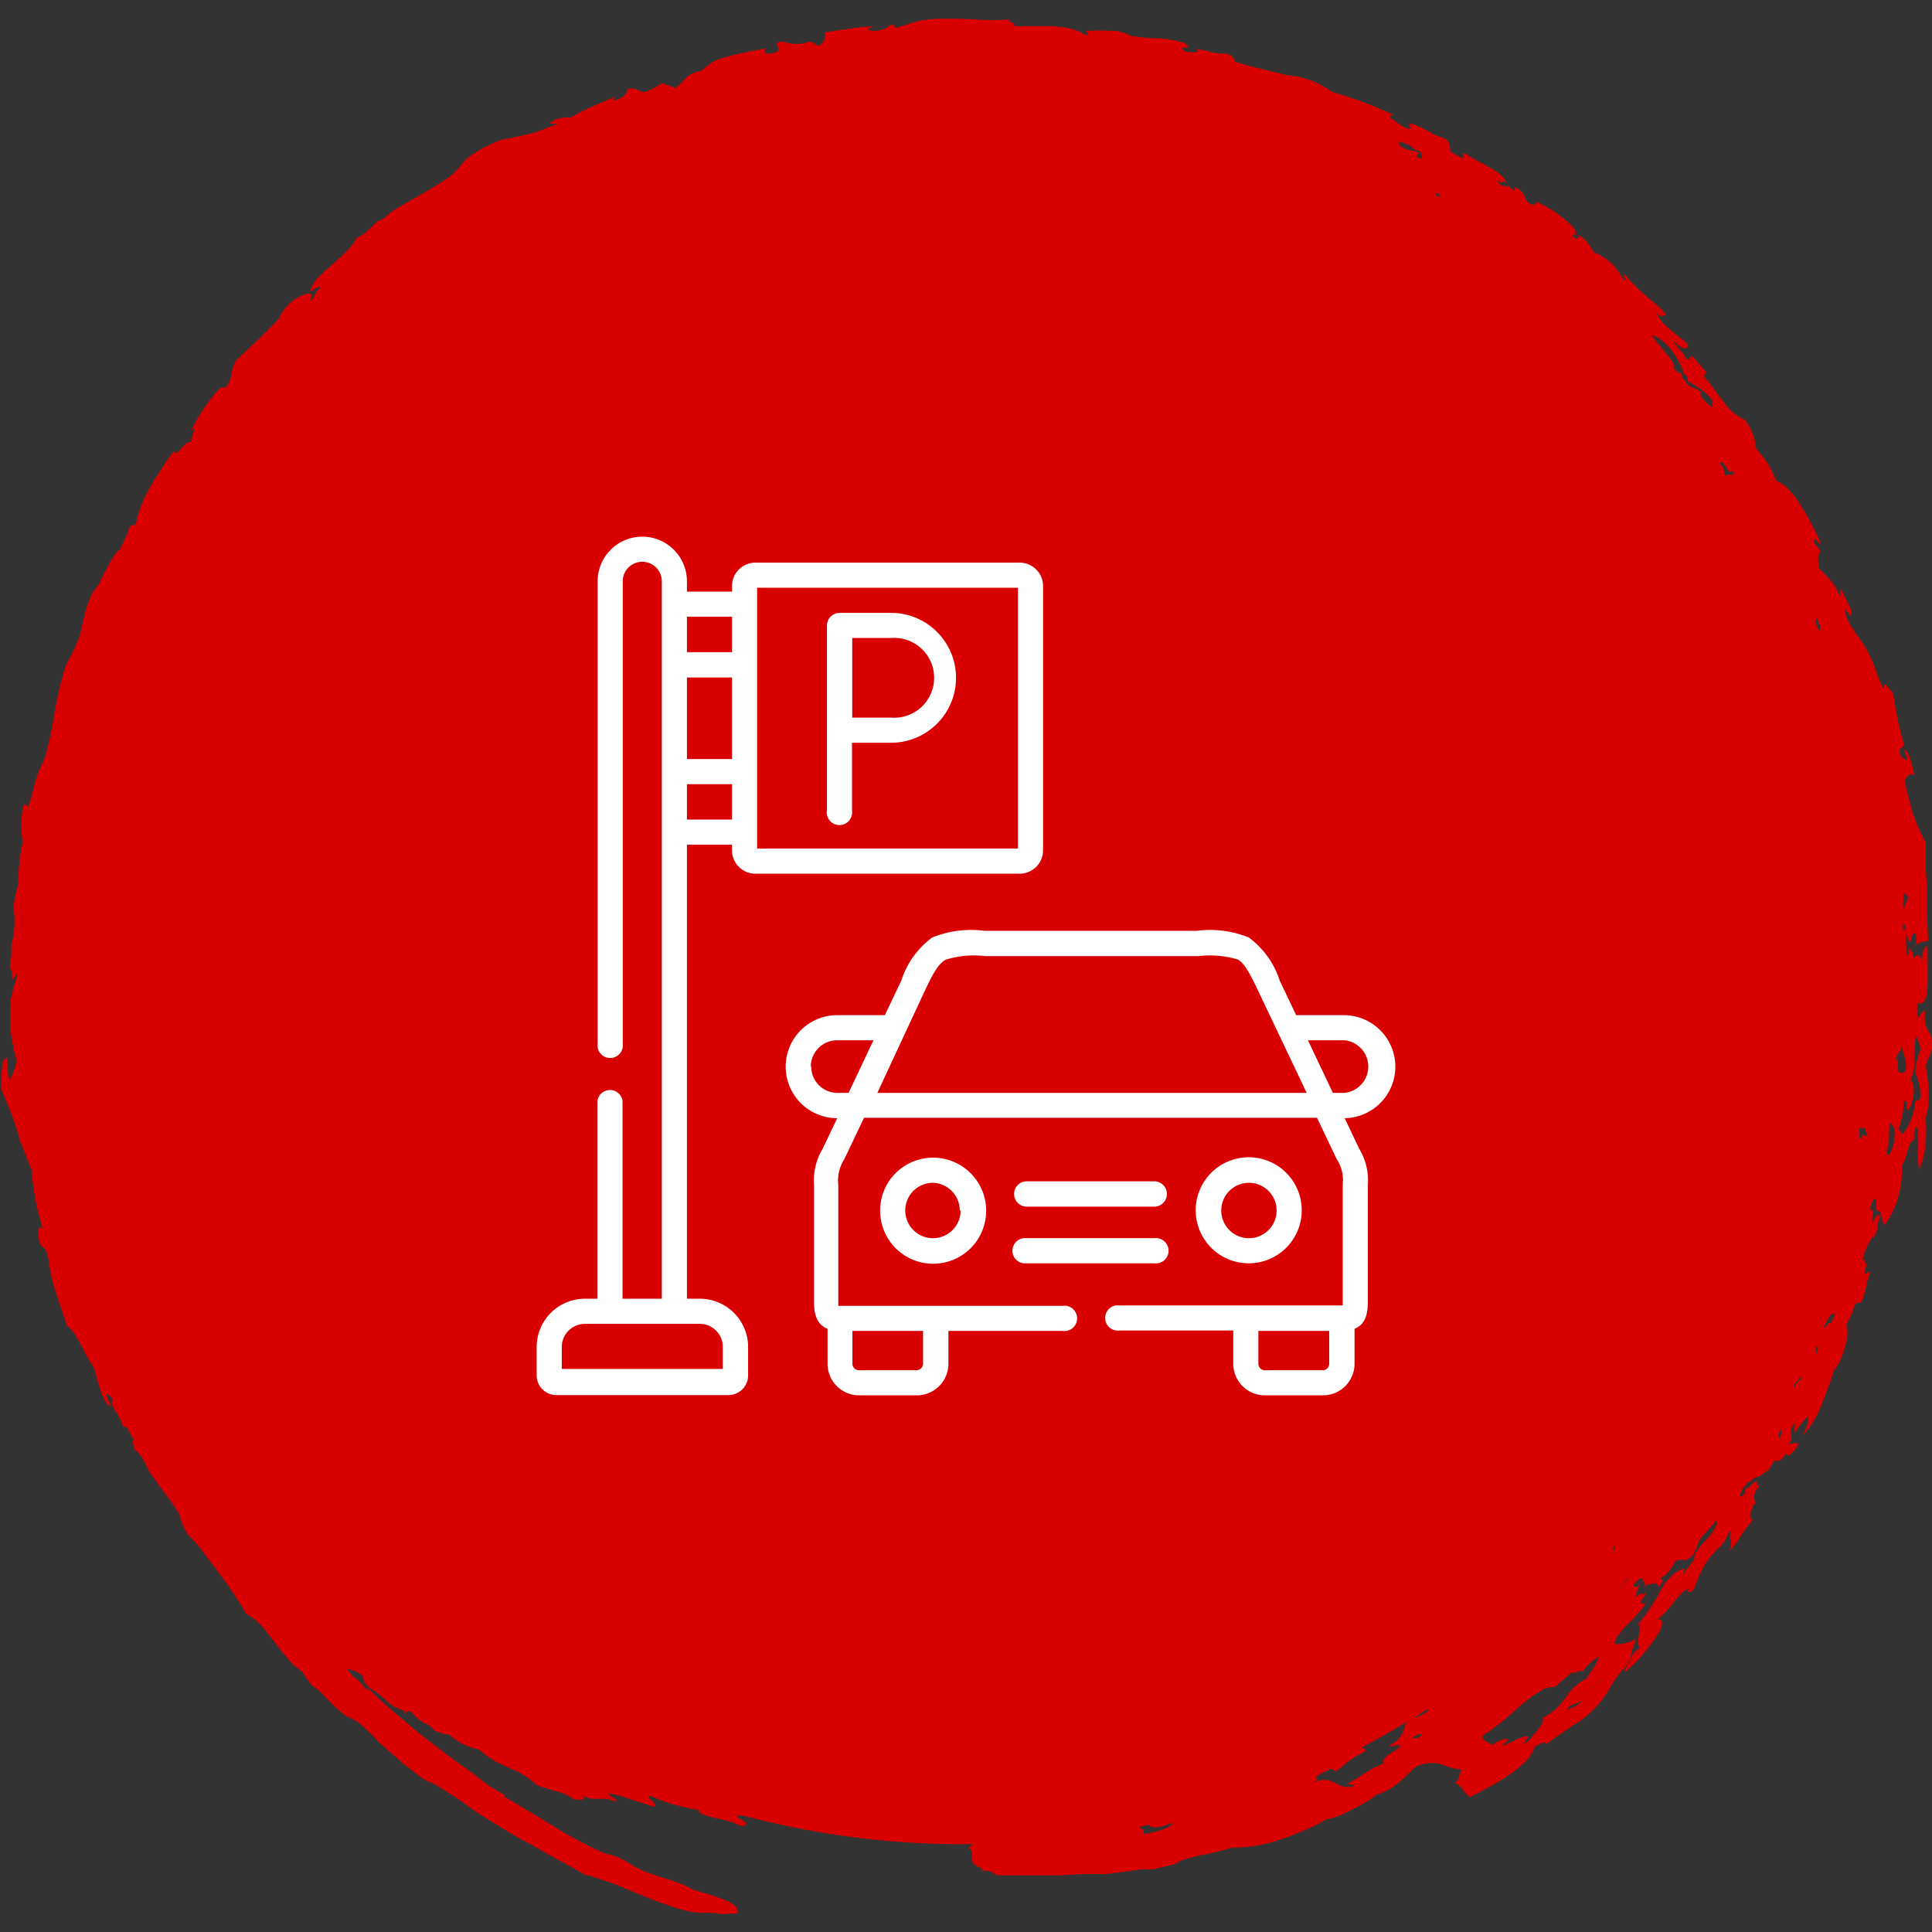 <?xml version="1.0" encoding="UTF-8"?> <svg xmlns="http://www.w3.org/2000/svg" id="Слой_1" data-name="Слой 1" viewBox="0 0 90 90"><rect x="0" y="0" width="90" height="90" fill="#333333" stroke="none"/> <defs> <style>.cls-1{fill:#d80000;fill-rule:evenodd;}.cls-2{fill:#fff;}</style> </defs> <path class="cls-1" d="M34,89.14a1.92,1.92,0,0,0,.34,0c.24-.53-1.27-.86-1.89-1.06-.29-.08-.49-.24-.79-.35s-.61-.21-.93-.31a7.22,7.22,0,0,1-.92-.34c-.35-.16-.63-.39-1-.55s-.46-.12-.7-.22c-.39-.17-.78-.37-1.16-.57l-.58-.31-.57-.35c-.38-.23-.76-.47-1.16-.7s-.79-.49-1.21-.71c0,0,.12,0,.16,0l-.86-.51L22,82.59,21.17,82l-.78-.59-.79-.61c-.27-.21-.53-.44-.8-.67l-.82-.7c-.28-.25-.55-.51-.84-.78l0-.06a3.86,3.86,0,0,1,.87.65,1.77,1.77,0,0,0,.85.45s-.06.08,0,.16c.07-.11.14-.21.35-.06a1.58,1.58,0,0,0,.57.48.86.86,0,0,1,.45.35c.28.09.6.24.63.14a3.71,3.71,0,0,0,.77.52,5.53,5.53,0,0,0,.72.24A3.07,3.07,0,0,0,23,82a2.21,2.21,0,0,0,.34.18l.36.17a4,4,0,0,1,1.31.81,3.76,3.76,0,0,0,.44.15l.47.13a3,3,0,0,1,.86.4,1.26,1.26,0,0,1,.32,0c.11,0,.18-.06.06-.21.49.35.89,0,1.53.3.14-.12-.36-.25-.34-.38a4.72,4.72,0,0,1,1,.26c.33.1.68.23,1.12.35.23-.18-.53-.46-.16-.5a7.55,7.55,0,0,0,1.1.41c.42.11.85.2,1.17.25-.12.13.25.25.72.37a4.69,4.69,0,0,1,1.29.4s0-.1.13-.07c.17-.2-.47-.27-.34-.47l.37.06A39.7,39.7,0,0,0,45.1,85.91h.24a.91.91,0,0,1-.24.16c.31.18.1.49.23.71s.65.26.35.4c.45-.13.53.09.81.18l.43,0,.45,0h2l1.08-.06.55,0c.18,0,.36,0,.55,0l1.09-.14.54-.08.26,0,.26,0,1-.23a2.64,2.64,0,0,1,.57-.26l.63-.16a11.7,11.7,0,0,0,1.49-.36,6.84,6.84,0,0,0,2.05-.31,11.29,11.29,0,0,0,1.18-.44l.6-.26c.19-.09.38-.21.56-.31A3.44,3.44,0,0,0,63,84.28a3.36,3.36,0,0,0,.33-.16l.31-.18a3.08,3.08,0,0,0,.47-.33,3.38,3.38,0,0,0,.58-.25,2.51,2.51,0,0,0,.49-.34c.3-.25.55-.51.76-.71a1.71,1.71,0,0,1,1.22-.12,2.83,2.83,0,0,0,.94.24c-.17.22-.06.4-.32.63.33.11.41.5.7.65,1.26-.62,2.82-1.51,3-2.34.22-.1.51-.32.55-.11a19.6,19.6,0,0,1,1.64-1.13c1.49-1.2,1.09-1.53,2.16-2.6v-.09l.15-.11c-.07-.27.14-.65.23-1a1.53,1.53,0,0,1-1,.25c0-.19.24-.53.57-.88a6.44,6.44,0,0,0,.89-1h-.19c-.19,0,.23-.39.16-.5l-.14.12V74.2c-.12.12-.2.09-.31.2,0-.16.15-.42.19-.62l.08-.09c.25-.12.07.14.23.2l.1-.15,0,.1c.27-.09.39-.17.46.09.3-.27.2-.35.08-.41a1.07,1.07,0,0,0,.39-.3,3.92,3.92,0,0,0,.33-.5c.3-.16.47.16.88-.37l0-.1.13-.12a.47.47,0,0,1,.06-.3,1.48,1.48,0,0,1,.22-.31c.19-.22.43-.45.6-.69.16.28-.38.81-.76,1.23l-.09.16-.13.13c.09,0-.2.44,0,.19,0,.14-.4.54-.55.79,0-.06,0-.16.07-.26a1.18,1.18,0,0,0-.63.36,3.07,3.07,0,0,0-.49.65,8.4,8.4,0,0,1-1.06,1.58c.25.21-.15.77.09,1.1a1.34,1.34,0,0,0-.47.57v.09l-.16.11c.23,0-.26.31,0,.32l.42-.39.38-.43a8.16,8.16,0,0,0,.61-.81c.32-.48.37-.84,0-.78.55-.28,1.06-1.34,1.51-1.44-.17.24.13.21.24,0a6.19,6.19,0,0,1,.44-1,3.64,3.64,0,0,1,.82-1c.28-.32.21-.43.46-.73-.17.54.15.44-.09,1a4.66,4.66,0,0,0,.53-.69,4.56,4.56,0,0,1,.27-.39c.1-.13.2-.27.32-.41-.24,0-.12-.35,0-.62l0-.09h.1c0-.25-.23-.34.21-.89h-.12l0-.19a.62.62,0,0,0-.33.23l-.12.14,0-.1c-.09.13-.2.17-.09.24-.11.2-.18.16-.28.25,0-.09.17-.57.29-.54l.07-.17h.1c.25-.27.46-.22.69-.43l.14-.13,0,.1.31-.53c.18,0,.34.08.57-.38,0,.31.35,0,.57-.39-.12-.16-.27,0-.43,0a.71.71,0,0,0,.08-.51.47.47,0,0,1,.19-.46c0,.14-.06.34,0,.42A3.61,3.61,0,0,1,84.2,66c.14.15-.17.73-.22.87a4.2,4.2,0,0,0,.84-1.35c.26-.62.49-1.28.61-1.67a1.51,1.51,0,0,0,.18-.26,2.64,2.64,0,0,0,.15-.29,6.45,6.45,0,0,0,.21-.62,2.24,2.24,0,0,0,.06-1,5.11,5.11,0,0,0,.38-.91c.1-.1.21-.05.32-.15.21-.51.17-.73.34-1.2s-.26.15-.21-.19l.1-.36-.09,0,0-.18-.1,0a2.65,2.65,0,0,1,.37-.92l.07-.17.06.08a1.37,1.37,0,0,0,.18-.46c0-.2.09-.42.14-.61l-.11,0s0-.19-.25.38c-.07-.48.15-.56-.11-.66a1.28,1.28,0,0,1,.16-.46c.26-.12,0,.43.19.55l.08,0,.06.08c.06.19.06.47.19.56a4.35,4.35,0,0,0,.79-2.77c.23-.22.3-1.18.57-1.17,0-.18,0-.66.13-.62a2.89,2.89,0,0,1,.06.45,4.68,4.68,0,0,1,0,.53,4.06,4.06,0,0,0,.05,1,3.42,3.42,0,0,0,.3-1.24,5.87,5.87,0,0,0,0-1.16,3.58,3.58,0,0,0,.14-.68c0-.11,0-.21,0-.31s0-.21,0-.31c0-.39-.1-.76-.12-1.12a1.27,1.27,0,0,1,.17-.48A1.24,1.24,0,0,0,90,48.5c-.06-.57-.43-.45-.32-1.4-.16-.07-.33.47-.37.25l0-.63c.33.13.46-.22.48-.76s0-1.26,0-1.88c-.19,0-.22.36-.28.64-.08-.32-.24-.23-.37-.11a1.08,1.08,0,0,0-.11-.37l-.07.07,0-.09a.31.31,0,0,0,0-.1c-.06,0,0,.28-.09.38s-.06-.22-.07-.41,0-.43,0-.57a4.81,4.81,0,0,1,.19.48l0-.06,0-.07c.07-.14.07-.41.23-.39a1.13,1.13,0,0,1,0,.63c.18-.3.41-.21.6-.29l-.05-1.22c0-.37,0-.73,0-1.09l-.06-1.07,0-.57v-.31l0-.31a7.46,7.46,0,0,1-.53-1.16,6.62,6.62,0,0,1-.21-.73c-.08-.28-.17-.61-.25-1,.15-.21.2-.38.46-.24-.12-.55-.24-1.07-.45-1.21a.32.32,0,0,0,.06.27c0,.08.08.16,0,.24-.09-.11-.2-.07-.29-.32s.18-.23.19-.44a16.37,16.37,0,0,1-.5-2.39c-.17-.1-.49-.74-.42-.13-.35-.64-.42-1.15-.74-1.75a7.84,7.84,0,0,0-.67-1c0-.08-.1-.16-.14-.24a1.94,1.94,0,0,1-.3-.88,1.12,1.12,0,0,0,.3.42c.12-.27-.16-.54-.42-1.2-.19-.1.06.52-.14.2a2,2,0,0,0-.4-.67,7.24,7.24,0,0,0-.53-.55c0-.22-.11-.63.07-.75-.08-.31-.37-.39-.29-.56s.22.28.3.13l-.1-.24-.12-.24-.24-.47c-.17-.31-.34-.61-.52-.88a4.17,4.17,0,0,0-.26-.38l-.28-.31a1.63,1.63,0,0,0-.54-.37,6,6,0,0,0-.4-.8c-.08-.12-.16-.24-.25-.35s-.19-.23-.29-.35a2.6,2.6,0,0,0-.52-1.34,2.24,2.24,0,0,1-.9-.72c-.31-.37-.63-.85-1-1.3-.06-.24.14,0,.07-.23l-.58-.67c-.31-.19,0,.36-.39,0,0-.2-.61-.64-.49-.75a.83.83,0,0,0,.48.34c.11,0,.18-.06.13-.22-.39-.34-1.31-.94-1.44-1.44.25.29.3.08.45.1a3.14,3.14,0,0,0-.4-.43l-.52-.44a8.06,8.06,0,0,1-1-1c-.1,0-.07.09,0,.17s0,.13-.12,0a2.47,2.47,0,0,0-1.32-1.21c-.14-.23-.46-.74-.79-.84l.13.14-.1,0-.06.08-.2-.16.06-.08.1.08,0-.08v-.08c0-.19-.37-.5-.75-.79a6,6,0,0,0-1.07-.63c0,.11-.12.21-.35.06s-.14-.39-.48-.65-.06.24-.33,0c0,0-.06-.1-.19-.18v.1l-.14-.12c0,.3-.64-.47-.11-.07v-.1l.17.08c0-.22-.27-.43-.65-.66l-.62-.34a6.77,6.77,0,0,1-.6-.35c-.35-.11.08.3-.24.16l-.45-.25c-.08-.17,0-.32-.16-.51s-.35-.18-.51-.25l-.43-.23a4.71,4.71,0,0,0-.67-.31c-.37-.1.06.33-.25.21s-.45-.27-.64-.39-.29-.21,0-.24a19,19,0,0,0-2.89-1.08A3.93,3.93,0,0,0,60,3.51l-1.17-.28-.31-.08-.32-.08-.67-.19c0-.14-.1-.28-.42-.39a2,2,0,0,1-.76-.08,2.93,2.93,0,0,0-.65-.12c.3.14-.19.21-.55.08,0-.05-.08-.08-.1-.12s.33,0,.29-.1-.14-.07-.11-.13a3.2,3.2,0,0,0-.61-.15A4.07,4.07,0,0,0,54,1.79a11.29,11.29,0,0,1-1.33-.12,1.39,1.39,0,0,0-.44-.17L52,1.44l-.29,0a6.78,6.78,0,0,0-1,0c-.32,0,.21.18-.15.19a2.3,2.3,0,0,0-.67-.29A5.6,5.6,0,0,0,49,1.22c-.31,0-.62,0-.92,0l-.44,0h-.21l-.2,0c.14-.19-.31-.16-.24-.32a8.43,8.43,0,0,1-1.59,0L44.62.87l-.72,0A5.2,5.2,0,0,0,42.7,1c-.32.09-.6.2-1,.31,0-.08,0-.18-.27-.14,0,.17-.79.39-1,.19,0-.07.22-.07.25-.13a8.65,8.65,0,0,0-1,.09l-1.27.19a.72.72,0,0,1,0,.33.53.53,0,0,1-.26.28c-.19,0-.22-.15-.41-.18-.87.24-1,0-1.43,0-.29.11.15.38-.16.49-.49.17-.65,0-.43-.17a15.48,15.48,0,0,0-1.84.38,2.21,2.21,0,0,0-1.18.65c-1,.21-.68.55-1.33.83C31.51,4,31,4,30.85,3.86a4.38,4.38,0,0,1-.79.43c-.38,0-.37-.27-.85-.12,0,.18-.08.35-.62.52,0-.07,0-.13.06-.19-.34.16-.72.31-1.08.47s-.7.34-1,.51a1.33,1.33,0,0,0-1,.28H26L25.37,6c-.19.08-.37.14-.53.19-.34.09-.63.15-.92.21l-.44.09c-.15,0-.3.1-.46.16a6.08,6.08,0,0,0-1.11.61c-.38.26-.49.59-.93.94a6.89,6.89,0,0,1-.69.46l-.73.43-1.1.63a2.78,2.78,0,0,0-.47.36.92.92,0,0,1-.38.21c-.48.42-.52.58-1,.79a1.4,1.4,0,0,1-.17.28l-.12.14-.14.16c-.19.2-.42.4-.65.61s-.47.41-.66.61a1.57,1.57,0,0,0-.4.6c-.21.32.42-.26.45-.08-.27.22-.27.58-.48.6.22-.4-.07-.4-.46-.19a2,2,0,0,0-1,1.05c-.43.44-.74.75-1,1l-.23.21-.22.22-.52.48c-.32.51-.11.73-.48,1.26-.12.09-.08-.07-.31.07a8.77,8.77,0,0,0-1.34,2c.39-.41-.08.42.07.51-.29-.22-.81.87-.82.36l-.19.25-.17.25c-.11.16-.22.32-.32.48-.21.32-.39.62-.55.91a5.43,5.43,0,0,0-.37.83,4.16,4.16,0,0,0-.21.76c-.09,0-.19,0-.3.12a2.48,2.48,0,0,1-.17.47c-.08.17-.17.37-.28.58-.1,0-.3.32-.49.66s-.38.71-.44.85-.32.45-.36.54a6.08,6.08,0,0,0-.38,1.11c-.07.3-.1.55-.19.85A9.51,9.51,0,0,1,3.06,31a18.71,18.71,0,0,0-.51,2.11,16.11,16.11,0,0,1-.43,2.08c-.06.16-.12.32-.19.47a4.73,4.73,0,0,0-.2.47c-.07.23-.14.49-.21.76s-.16.55-.24.82c.07-.44-.07-.05-.16-.29a4.07,4.07,0,0,0-.06,1.79,9.64,9.64,0,0,0-.2,1.5c0,.24,0,.49-.08.74s-.1.5-.16.76a4.48,4.48,0,0,1,0,1.41L.53,44l0,.18,0,.19c0,.25-.06.49-.08.73.11,0,.1.34.14.5s.18-.49.21-.12a6.93,6.93,0,0,0-.21.68c0,.13-.07.26-.09.4s0,.27,0,.41a5.39,5.39,0,0,0,.12,1.78c0-.1,0-.25,0-.26a2.19,2.19,0,0,0,0,.29c0,.09,0,.16.05.23a2.68,2.68,0,0,1,.1.48c-.1.3-.17.65-.35.79a4.35,4.35,0,0,1-.08-1c-.32,0-.25.85-.3,1.42l.18.43c.06.15.12.3.19.45.12.31.24.63.36,1L.9,53c0,.08,0,.17.09.26l.09.25.39,1A11.72,11.72,0,0,0,2,57.25c-.12-.15-.19-.09-.21.06a1.3,1.3,0,0,0,0,.28,2.05,2.05,0,0,0,.07.34c.1.21.24.16.33.44s.1.61.16.89l.09.42.12.4c.17.54.36,1.07.56,1.7.42.17.83,1.39,1.26,1.93.13.47.38,1.55.67,1.75s-.2-.5-.06-.52a.75.75,0,0,1,.29.28q-.11,0-.06.18a1.32,1.32,0,0,0,.15.33,2.44,2.44,0,0,1,.38.78c.13-.3.36.5.52.57-.19,0,0,.31,0,.46.33.17.54.79.77,1.14l.3.42.15.21.17.22c.22.29.45.61.69,1a3.63,3.63,0,0,0,.38.94,6,6,0,0,1,.67.75l.38.5.41.54c.27.36.53.73.75,1.07l.16.25.15.22.22.39a2,2,0,0,1,.67.51,3.65,3.65,0,0,1,.31.36l.31.4c.21.27.42.55.64.8a2.77,2.77,0,0,0,.68.61,4.59,4.59,0,0,0,.44.63,3.65,3.65,0,0,1,.69.62l.36.36.43.37c.24.19.44.2.66.37a3.17,3.17,0,0,1,.37.31l.27.26c.15.15.26.29.36.38l1,.88c.36.29.72.58,1.05.81.17.12.38.17.57.28.47.28.88.53,1.24.79s.69.51,1.06.73l1.14.7.29.17.3.17.6.32.59.34.6.33c.39.21.79.43,1.17.66.21,0,.43.11.67.18l.73.25.76.32.39.16.39.16c.53.2,1.05.39,1.53.53a5,5,0,0,0,.69.14,3.15,3.15,0,0,0,.61,0c.07.16.09,0,0,0l.62.08A3.13,3.13,0,0,0,34,89.14ZM88.35,49.41c-.09-.2.22-.43.26-.73,0,.5.25.55.16,1.25-.19,0-.15.13-.3,0S88.5,49,88.35,49.41ZM86.8,52.88l-.06,0,0-.07,0,.24c-.07,0-.11,0-.12-.13a1,1,0,0,1,0-.16,2.11,2.11,0,0,1,0-.21l.2,0,.08,0,0,.17C87.06,52.71,87,53,86.8,52.88ZM66.47,79.63a.15.15,0,0,0,.09.06,2.34,2.34,0,0,1-.73.35C66.05,79.91,66.26,79.77,66.47,79.63Zm-13.21,5.8c.06-.15,0-.21-.22-.32l.51-.11,0,.06c.24.16.63,0,1.11-.15C54.54,85.15,53.71,85.4,53.26,85.43Zm5.69-2,.22-.08A.58.58,0,0,1,59,83.41Zm5.51-1.28c-.83.31-1.22.75-1.71.94.09.06.28,0,.32.12a.88.88,0,0,1-.52,0,1.53,1.53,0,0,1-.37-.16,1,1,0,0,0-1,0s.11-.09.18-.14-.06,0-.06-.14a3.7,3.7,0,0,1,.7-.37.21.21,0,0,1,.19.14l.16-.11.15-.12.29-.24a3.91,3.91,0,0,1,.81-.48c.05-.08-.07-.13-.15-.2.72-.38,1.42-.77,2.1-1.19l0,0-.09.15c0,.1-.07.2-.1.3a1.11,1.11,0,0,1-.61.64c0,.22.47-.17.45.1C64.9,81.67,64.33,81.83,64.46,82.13ZM65.8,81c0-.07.12-.14.23-.19s.23,0,.21,0C66,81.06,66,80.9,65.8,81ZM73,79.67c.13-.36.45-.21.71-.49C73.55,79.5,73.13,79.56,73,79.67Zm1.24-1s0-.1.13-.19.22-.19.28-.26S74.3,78.53,74.19,78.66Zm-.29-.49A2.11,2.11,0,0,0,73,79a4.93,4.93,0,0,1-.44.53,2.46,2.46,0,0,1-.7.49c.14.26-.39.69-.58,1-.62.53-.06-.11-.09-.12-.24-.08-.72.25-1.2.43,0-.08.28-.23.24-.3s-.36,0-.71.25c-.24-.14-.51-.23-.45-.43a9.89,9.89,0,0,0,.9-.65l.23-.19.23-.2.45-.4a6.43,6.43,0,0,1,.85-.62,1.08,1.08,0,0,1,.7-.2l.81-.7c.07.17.4-.19.47,0a2.53,2.53,0,0,1,.79-.74A3.86,3.86,0,0,1,73.9,78.17Zm2.62-4.6,0,0a1,1,0,0,0-.23.27l0,0c-.13.14-.15,0-.27.07C76,73.86,76.47,73.38,76.52,73.57Zm-1,.37c-.08-.1.2-.41.34-.47C75.86,73.57,75.64,73.68,75.52,73.94Zm-.43-1.61c0-.08,0-.12,0-.2L75.2,72C75.29,72,75.25,72.16,75.09,72.33ZM82.89,67c-.13,0,0-.24,0-.29C83,66.43,83.05,66.78,82.89,67Zm.73-2.35c-.13-.22.16-.31.29-.52C84,64.37,83.7,64.22,83.62,64.63Zm1-1.54a.47.47,0,0,1,0-.38C84.76,62.7,84.66,62.91,84.6,63.09Zm.85-1.88-.18.45c-.12-.23-.21.28-.33.13C85.11,61.56,85.27,61.11,85.45,61.21ZM88.25,53a1.85,1.85,0,0,1-.27.84c-.1-.06-.09-.28,0-.56L88,53l0-.23c0-.16,0-.32.06-.46A.68.68,0,0,1,88.25,53Zm1.22-4.11A2.84,2.84,0,0,0,89.23,50a2.56,2.56,0,0,1,.23,1c0,.41-.19.16-.25.36a2.87,2.87,0,0,1-.54,1.44c-.16.08-.11-.2-.24-.16a4.66,4.66,0,0,0,.27-1.34c.18-.09.07.33.16.39s.24-.36.28-.67,0-.63-.14-.69a2.56,2.56,0,0,0,.2-1l0-.57a3.08,3.08,0,0,1,.06-.54A5.21,5.21,0,0,1,89.47,48.85Zm-.72-5.58h-.1l0-.25h.1Zm.13-1.51c0,.23-.16.23-.16.52-.08-.07-.07-.18-.06-.31a1.25,1.25,0,0,0,0-.43C88.73,41.6,88.8,41.71,88.88,41.76ZM84.7,28.89c0,.11,0,.11,0,.15.21.22,0,.13.1.36C84.61,29.35,84.47,28.61,84.7,28.89Zm-4-7c.19.51-.28,0-.27.33-.2-.27,0-.29-.33-.65C80.34,21.34,80.53,22.29,80.72,21.89Zm-2.8-5.51a3,3,0,0,1,.36.57,1.52,1.52,0,0,1,.17.45l.17.15,0,.16c.09.11.22.23.12.07.18.15.35.24.52.36a2.28,2.28,0,0,1,.55.54c-.07,0,0,.15,0,.29-.11,0-.73-.58-.54-.69-.23-.25-.63-.2-.73-.53l-.17-.16,0-.16c-.14-.13-.19,0-.4-.31.12,0,0-.23-.21-.5s-.53-.62-.79-1C77.28,15.69,77.63,16,77.92,16.38ZM67,9c.32.36-.4,0,0,0ZM65.23,6.59c.28.14.39.1.56.29l.1.08L66,7c.17,0,.32.31.21.4-.47-.16.07-.22-.24-.35l-.09,0L65.72,7C65.46,7,65,6.71,65.23,6.59ZM17,78.63a2.75,2.75,0,0,0-.45-.46,1.07,1.07,0,0,1-.17-.15,2.91,2.91,0,0,1-.21-.27,1.48,1.48,0,0,1,.7.29c.1.16,0,.25.23.47l.09.08c-.08,0-.1.06-.07.17Z"></path> <path class="cls-2" d="M35.2,40.7H47.5a1.09,1.09,0,0,0,1.09-1.09V27.3a1.09,1.09,0,0,0-1.09-1.09H35.2a1.09,1.09,0,0,0-1.1,1.09v.26H32v-.48a2.08,2.08,0,0,0-4.16,0V48.62a.59.59,0,1,0,1.17,0V27.08a.91.91,0,0,1,1.82,0V60.5H29V51.29a.59.59,0,0,0-1.17,0V60.5h-.59A2.25,2.25,0,0,0,25,62.75v1.32a.92.92,0,0,0,.92.92h8a.92.92,0,0,0,.93-.92V62.75A2.25,2.25,0,0,0,32.6,60.5H32V39.35h2.1v.26a1.09,1.09,0,0,0,1.1,1.09Zm-1.53,22v1.07h-7.5V62.75a1.08,1.08,0,0,1,1.08-1.08H32.6A1.07,1.07,0,0,1,33.67,62.75ZM32,31.56h2.1v3.8H32Zm3.27-4.18H47.42V39.53H35.27V27.38ZM34.1,28.73v1.65H32V28.73ZM32,38.18V36.53h2.1v1.65Z"></path> <path class="cls-2" d="M65,49.69a2.4,2.4,0,0,0-2.38-2.4H60.38l-.77-1.62a4,4,0,0,0-1.44-2,4.82,4.82,0,0,0-2.42-.31h-9.9a4.82,4.82,0,0,0-2.42.31,4,4,0,0,0-1.44,2l-.77,1.62H39a2.4,2.4,0,0,0,0,4.8l-.68,1.43a2.84,2.84,0,0,0-.4,1.68v5.33c0,.44,0,1.12.63,1.37v1.63A1.47,1.47,0,0,0,40,65h2.72a1.47,1.47,0,0,0,1.46-1.47V62h5.33a.59.59,0,1,0,0-1.17H39.05c0-.1,0-5.57,0-5.64A1.84,1.84,0,0,1,39.33,54l.92-1.93h21.1L62.27,54a1.75,1.75,0,0,1,.28,1.16v5.65H52.15a.59.59,0,1,0,0,1.17h5.3v1.53A1.47,1.47,0,0,0,58.91,65h2.72a1.47,1.47,0,0,0,1.47-1.47V61.9c.62-.25.62-.93.62-1.37,0,0,0-5.27,0-5.34a2.83,2.83,0,0,0-.4-1.67l-.68-1.43A2.4,2.4,0,0,0,65,49.69Zm-27.23,0A1.23,1.23,0,0,1,39,48.46h1.69l-1.16,2.45H39a1.22,1.22,0,0,1-1.21-1.22ZM43,62v1.53a.31.31,0,0,1-.29.3H40a.3.3,0,0,1-.29-.3V62Zm.07-15.82c.41-.87.66-1.31,1-1.48a4.53,4.53,0,0,1,1.84-.16h9.92a4.53,4.53,0,0,1,1.84.16c.29.17.54.61.95,1.48l2.25,4.73h-20ZM61.92,63.53a.3.3,0,0,1-.29.3H58.91a.3.3,0,0,1-.29-.3V62h3.3Zm.7-12.62h-.53l-1.16-2.45h1.69a1.23,1.23,0,0,1,0,2.45Z"></path> <path class="cls-2" d="M47.83,56.21h5.94a.59.59,0,0,0,0-1.18H47.83a.59.59,0,0,0,0,1.18Z"></path> <path class="cls-2" d="M47.83,58.85h5.94a.59.59,0,1,0,0-1.17H47.83a.59.59,0,1,0,0,1.17Z"></path> <path class="cls-2" d="M60.64,56.39a2.47,2.47,0,1,0-2.46,2.46A2.47,2.47,0,0,0,60.64,56.39Zm-3.75,0a1.29,1.29,0,1,1,1.29,1.29A1.29,1.29,0,0,1,56.89,56.39Z"></path> <path class="cls-2" d="M41,56.39a2.47,2.47,0,1,0,2.46-2.46A2.46,2.46,0,0,0,41,56.39Zm3.75,0a1.29,1.29,0,1,1-1.29-1.29A1.29,1.29,0,0,1,44.71,56.39Z"></path> <path class="cls-2" d="M41.51,28.55H39.1a.6.6,0,0,0-.58.59v8.63a.59.59,0,1,0,1.17,0V34.6h1.82a3,3,0,1,0,0-6.05Zm0,4.88H39.7V31.57c0-.35,0-1.25,0-1.85h1.82a1.86,1.86,0,1,1,0,3.71Z"></path> </svg> 